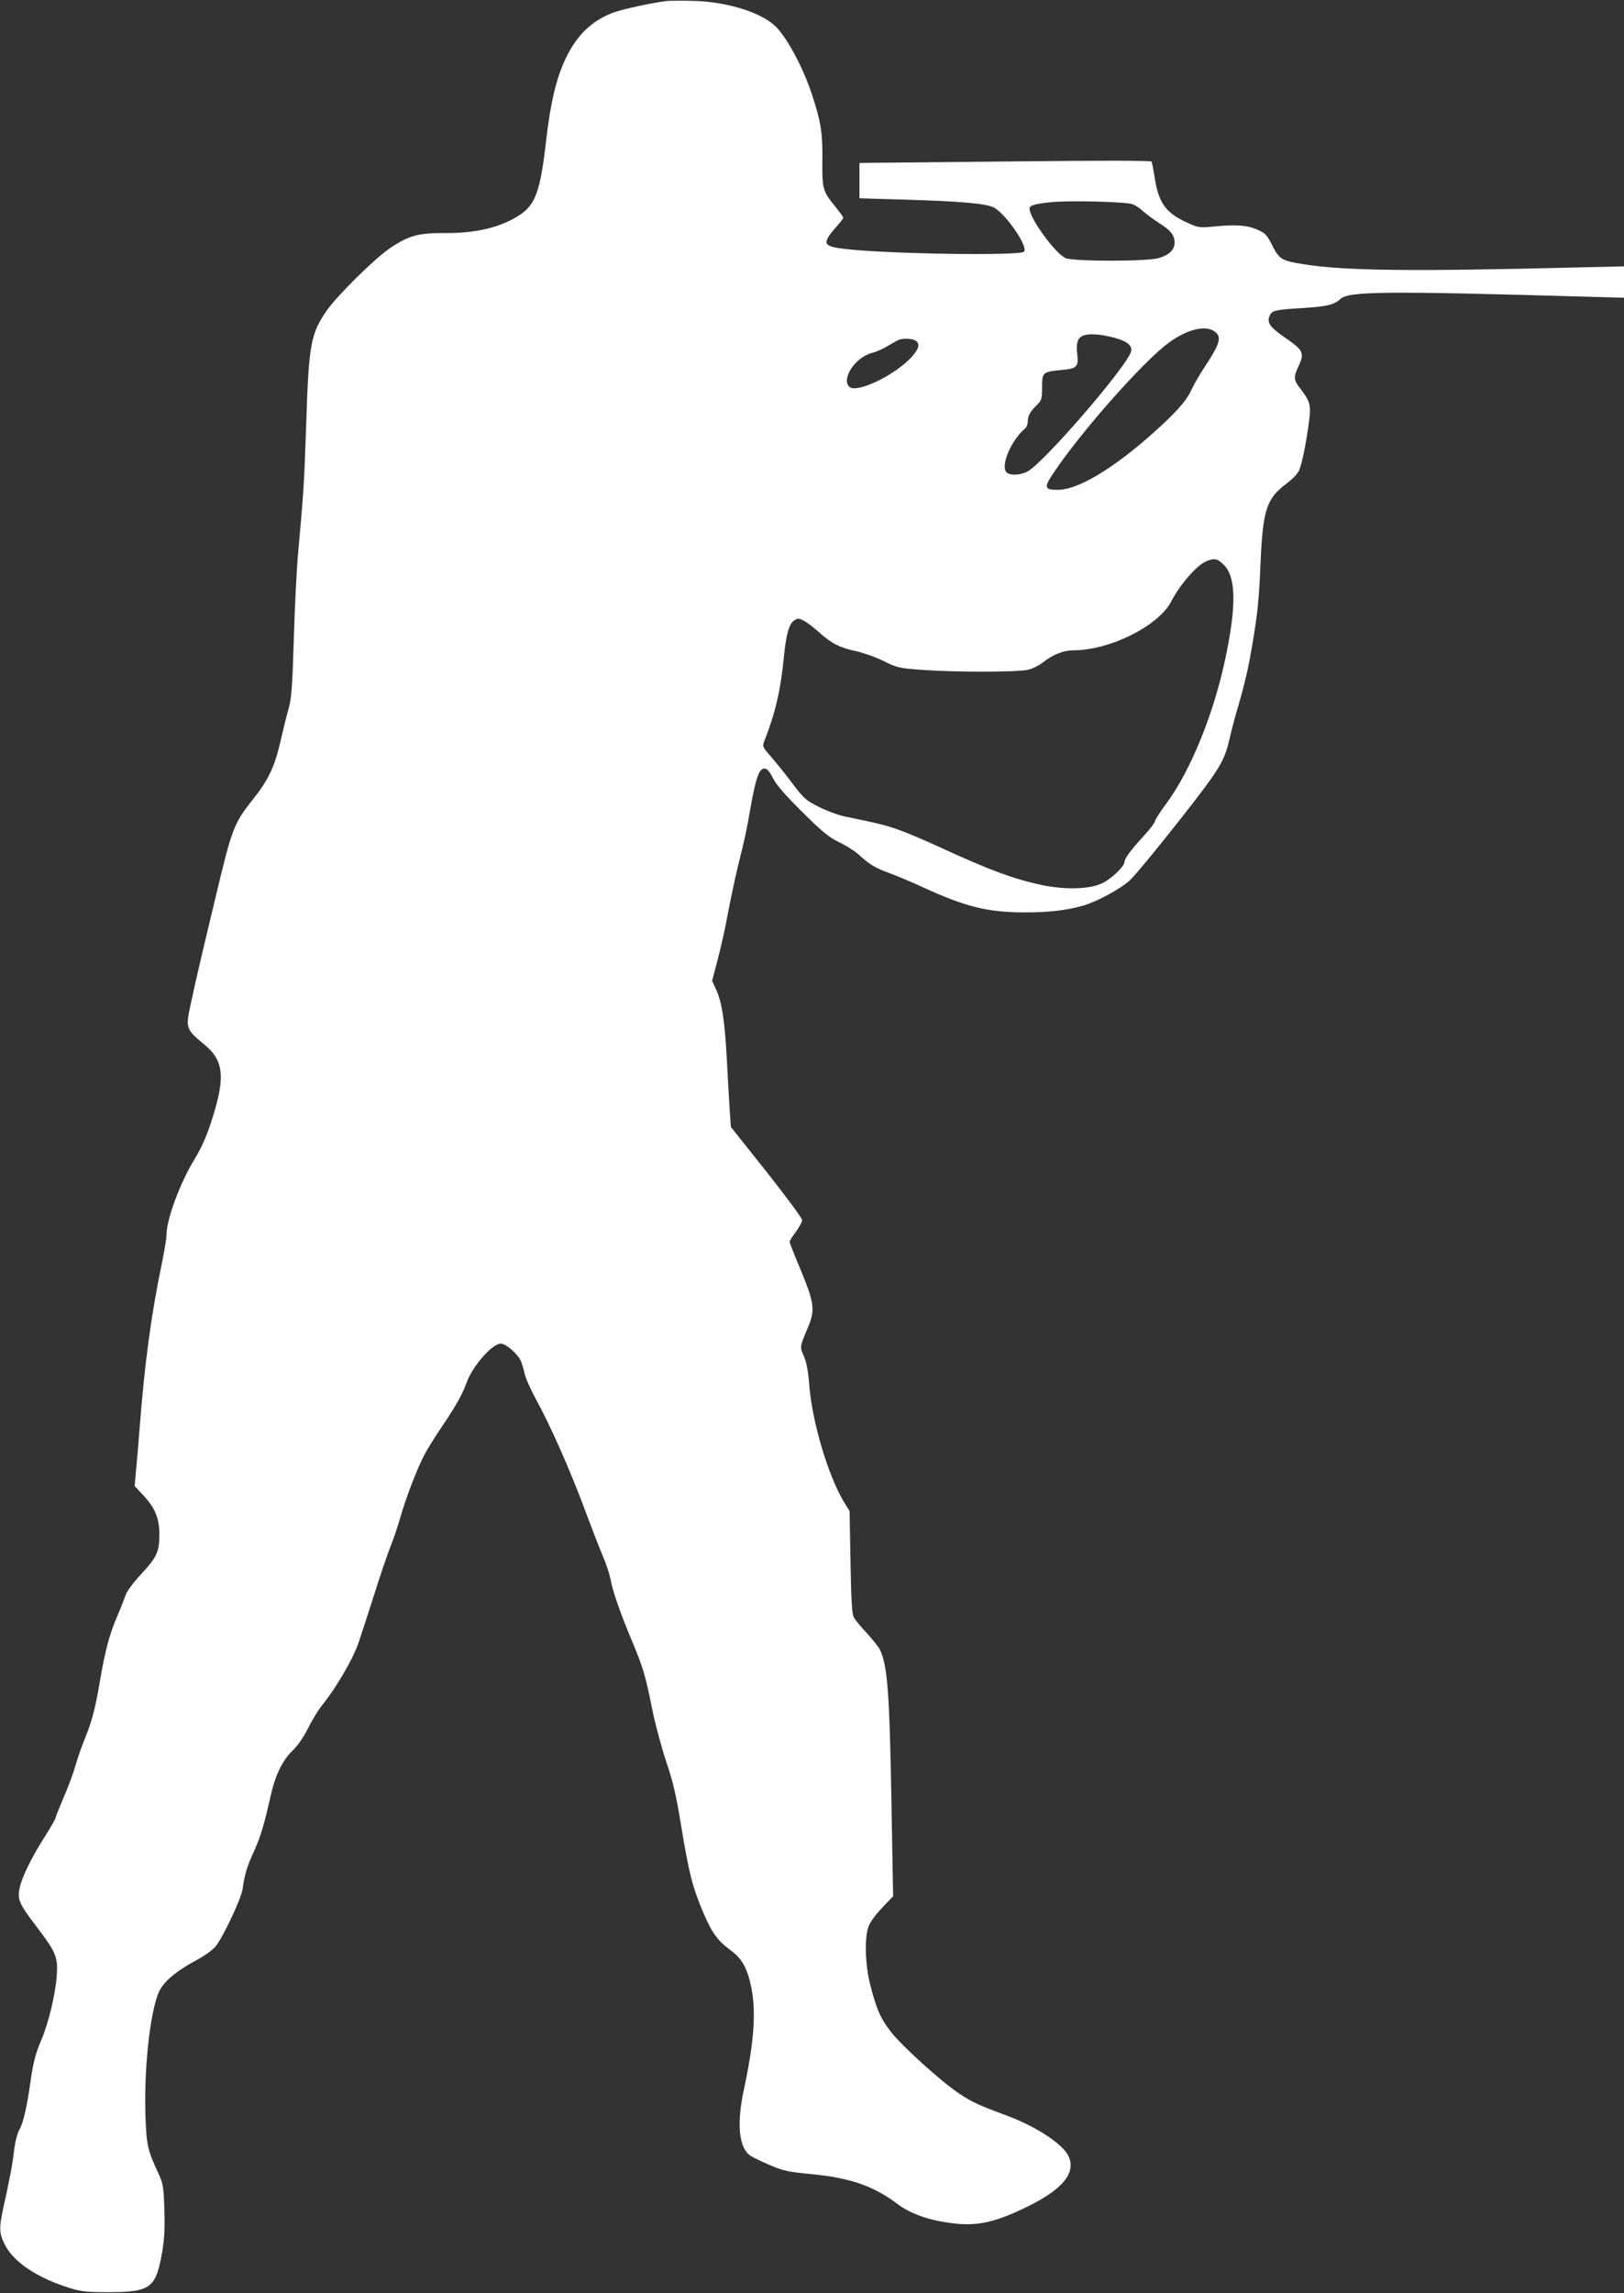 <?xml version="1.0" standalone="no"?>
<!DOCTYPE svg PUBLIC "-//W3C//DTD SVG 20010904//EN"
 "http://www.w3.org/TR/2001/REC-SVG-20010904/DTD/svg10.dtd">
<svg version="1.0" xmlns="http://www.w3.org/2000/svg"
 width="907pt" height="1280pt" viewBox="0 0 907 1280"
 preserveAspectRatio="xMidYMid meet">
<rect x="0" y="0" width="907" height="1280" fill="#333333" stroke="none"/>
<g transform="translate(0,1280) scale(0.1,-0.1)"
fill="#ffffff" stroke="none">
<path d="M3720 12794 c-81 -10 -245 -46 -294 -64 -120 -45 -204 -125 -266
-255 -52 -108 -85 -244 -110 -460 -31 -276 -59 -355 -143 -412 -105 -71 -248
-106 -425 -104 -145 1 -200 -14 -305 -85 -88 -60 -301 -271 -356 -353 -86
-127 -97 -187 -111 -633 -11 -323 -15 -386 -44 -703 -9 -93 -20 -314 -25 -490
-8 -267 -13 -332 -29 -390 -11 -38 -32 -123 -47 -189 -32 -138 -66 -210 -154
-320 -106 -134 -115 -157 -211 -561 -17 -71 -42 -175 -55 -230 -26 -108 -59
-252 -81 -355 -28 -130 -26 -135 80 -223 96 -80 111 -162 62 -342 -36 -129
-70 -215 -118 -293 -82 -134 -158 -338 -158 -424 0 -20 -12 -92 -26 -160 -60
-289 -96 -556 -124 -918 -6 -80 -15 -185 -20 -235 l-8 -90 53 -57 c61 -66 85
-125 85 -212 0 -98 -13 -127 -100 -221 -44 -47 -83 -100 -88 -118 -6 -17 -26
-70 -46 -116 -44 -101 -69 -196 -96 -354 -26 -157 -46 -235 -88 -337 -19 -47
-42 -114 -52 -150 -10 -36 -38 -113 -64 -172 -25 -59 -46 -111 -46 -116 0 -5
-25 -49 -56 -98 -78 -122 -131 -231 -144 -291 -14 -66 -4 -89 92 -215 112
-147 122 -172 115 -277 -8 -107 -48 -271 -87 -360 -32 -75 -45 -126 -61 -239
-18 -130 -40 -226 -60 -258 -11 -19 -24 -66 -30 -115 -10 -86 -25 -165 -60
-321 -25 -115 -24 -144 7 -206 49 -99 181 -187 364 -244 64 -20 96 -23 220
-23 232 1 261 23 296 226 12 68 15 133 12 234 -4 128 -7 145 -32 200 -63 135
-68 160 -74 334 -8 286 32 613 85 700 34 54 97 104 205 162 43 23 89 57 103
75 45 59 143 268 150 320 11 80 24 124 66 216 37 83 54 142 94 318 24 104 65
187 120 239 29 28 61 75 86 125 22 44 55 98 73 121 82 101 174 258 207 351 11
32 50 151 86 264 35 113 78 237 93 275 16 39 41 113 56 165 29 103 89 261 131
343 14 29 59 101 100 162 77 113 115 181 139 247 32 91 143 218 191 218 27 0
88 -52 109 -91 7 -15 19 -50 24 -77 6 -27 36 -93 66 -148 74 -133 192 -399
269 -608 35 -94 79 -208 98 -253 20 -45 40 -106 46 -135 12 -68 55 -192 119
-344 65 -156 75 -191 112 -372 16 -83 52 -218 79 -300 39 -114 58 -195 85
-362 44 -267 63 -342 122 -482 51 -119 80 -160 159 -218 59 -44 88 -96 110
-199 29 -140 17 -309 -41 -578 -41 -191 -27 -324 38 -367 12 -8 60 -31 106
-51 74 -32 100 -38 232 -51 217 -20 351 -67 484 -168 72 -54 176 -90 302 -106
141 -18 241 4 419 91 204 99 279 194 230 288 -33 65 -179 160 -335 219 -165
61 -202 78 -275 127 -100 67 -318 264 -380 344 -57 74 -77 120 -111 247 -31
113 -37 260 -16 332 9 28 34 65 76 110 l64 67 -9 510 c-11 631 -22 781 -66
869 -8 15 -41 56 -73 91 -32 34 -64 73 -71 86 -11 18 -15 94 -19 309 l-5 285
-31 50 c-88 145 -178 446 -194 651 -6 77 -15 128 -30 163 -24 55 -25 48 26
170 37 90 30 133 -45 314 -34 80 -61 150 -61 155 0 6 16 31 35 56 19 26 35 55
35 65 0 11 -90 132 -199 270 l-199 250 -6 83 c-3 46 -10 173 -16 283 -12 227
-28 329 -60 400 l-23 50 33 125 c18 69 43 181 55 250 13 69 37 183 54 255 46
185 50 206 75 350 28 154 46 205 75 205 15 0 28 -15 47 -52 18 -37 69 -96 163
-189 112 -111 149 -142 205 -169 38 -18 88 -49 110 -69 62 -57 95 -76 171
-104 39 -14 125 -50 192 -81 236 -108 357 -138 558 -139 136 -1 243 11 335 38
77 22 210 94 261 142 49 45 365 441 451 563 63 90 84 135 104 221 9 41 31 126
50 189 40 140 57 216 78 340 30 179 37 245 46 455 13 300 33 362 146 446 32
24 62 55 70 74 16 39 38 147 54 265 13 98 8 117 -45 187 -42 54 -42 65 -11
133 32 69 24 85 -71 151 -88 60 -107 86 -94 121 13 35 28 39 181 48 141 9 181
18 216 51 46 43 250 45 1367 13 l217 -6 0 88 0 87 -262 -6 c-924 -23 -1298
-19 -1528 18 -122 19 -136 28 -175 106 -30 59 -39 68 -85 88 -56 24 -119 29
-245 16 -74 -7 -85 -5 -138 19 -125 55 -166 111 -188 254 -7 45 -15 85 -18 90
-4 6 -300 6 -756 1 -412 -4 -778 -8 -812 -8 l-63 -1 0 -98 0 -99 238 -7 c321
-9 467 -22 512 -44 68 -36 195 -221 169 -247 -24 -24 -756 -13 -998 15 -125
14 -132 30 -55 118 24 27 44 53 44 57 0 3 -21 32 -46 63 -69 84 -73 98 -71
262 1 150 -8 206 -54 350 -48 149 -131 308 -198 383 -75 83 -275 148 -471 152
-63 2 -131 1 -150 -1z m2605 -1134 c17 -6 44 -24 60 -40 17 -15 56 -44 87 -64
67 -42 88 -69 88 -111 0 -40 -31 -69 -90 -86 -66 -19 -474 -19 -518 0 -57 24
-202 222 -202 277 0 17 30 26 115 35 98 11 424 3 460 -11z m468 -718 c28 -29
16 -66 -55 -175 -34 -50 -71 -115 -84 -143 -27 -62 -94 -136 -233 -258 -213
-187 -399 -297 -507 -300 -81 -2 -86 11 -32 91 154 232 508 631 647 731 111
80 216 101 264 54z m-567 -28 c70 -19 99 -43 91 -76 -21 -82 -496 -632 -582
-672 -42 -20 -99 -21 -115 -1 -32 38 29 180 105 243 8 7 15 24 15 38 0 32 12
55 50 92 28 28 30 36 30 101 0 83 3 86 112 96 84 8 93 18 84 93 -10 90 17 113
119 104 22 -2 63 -10 91 -18z m-1115 -14 c29 -16 23 -45 -18 -91 -92 -102
-305 -205 -348 -169 -50 42 31 166 125 190 25 6 65 24 90 40 25 15 52 30 60
33 25 9 70 8 91 -3z m1724 -1253 c67 -67 71 -219 13 -502 -65 -320 -195 -641
-333 -829 -36 -48 -65 -94 -65 -101 0 -7 -28 -44 -63 -82 -74 -81 -107 -126
-107 -146 0 -24 -79 -98 -128 -119 -71 -32 -202 -35 -330 -9 -161 34 -296 84
-578 214 -78 36 -179 79 -225 95 -77 27 -114 36 -299 74 -36 7 -101 31 -145
53 -74 37 -85 47 -148 130 -37 50 -91 116 -119 149 -50 56 -51 60 -39 90 62
158 91 283 110 477 12 120 28 177 57 196 20 13 26 12 54 -2 17 -9 55 -38 85
-65 69 -62 116 -86 207 -105 40 -9 109 -33 153 -55 77 -38 86 -40 225 -50 186
-13 522 -12 580 1 25 5 62 24 83 40 56 45 116 69 174 69 204 1 475 137 545
274 47 91 140 199 193 222 46 20 64 17 100 -19z"/>
</g>
</svg>
